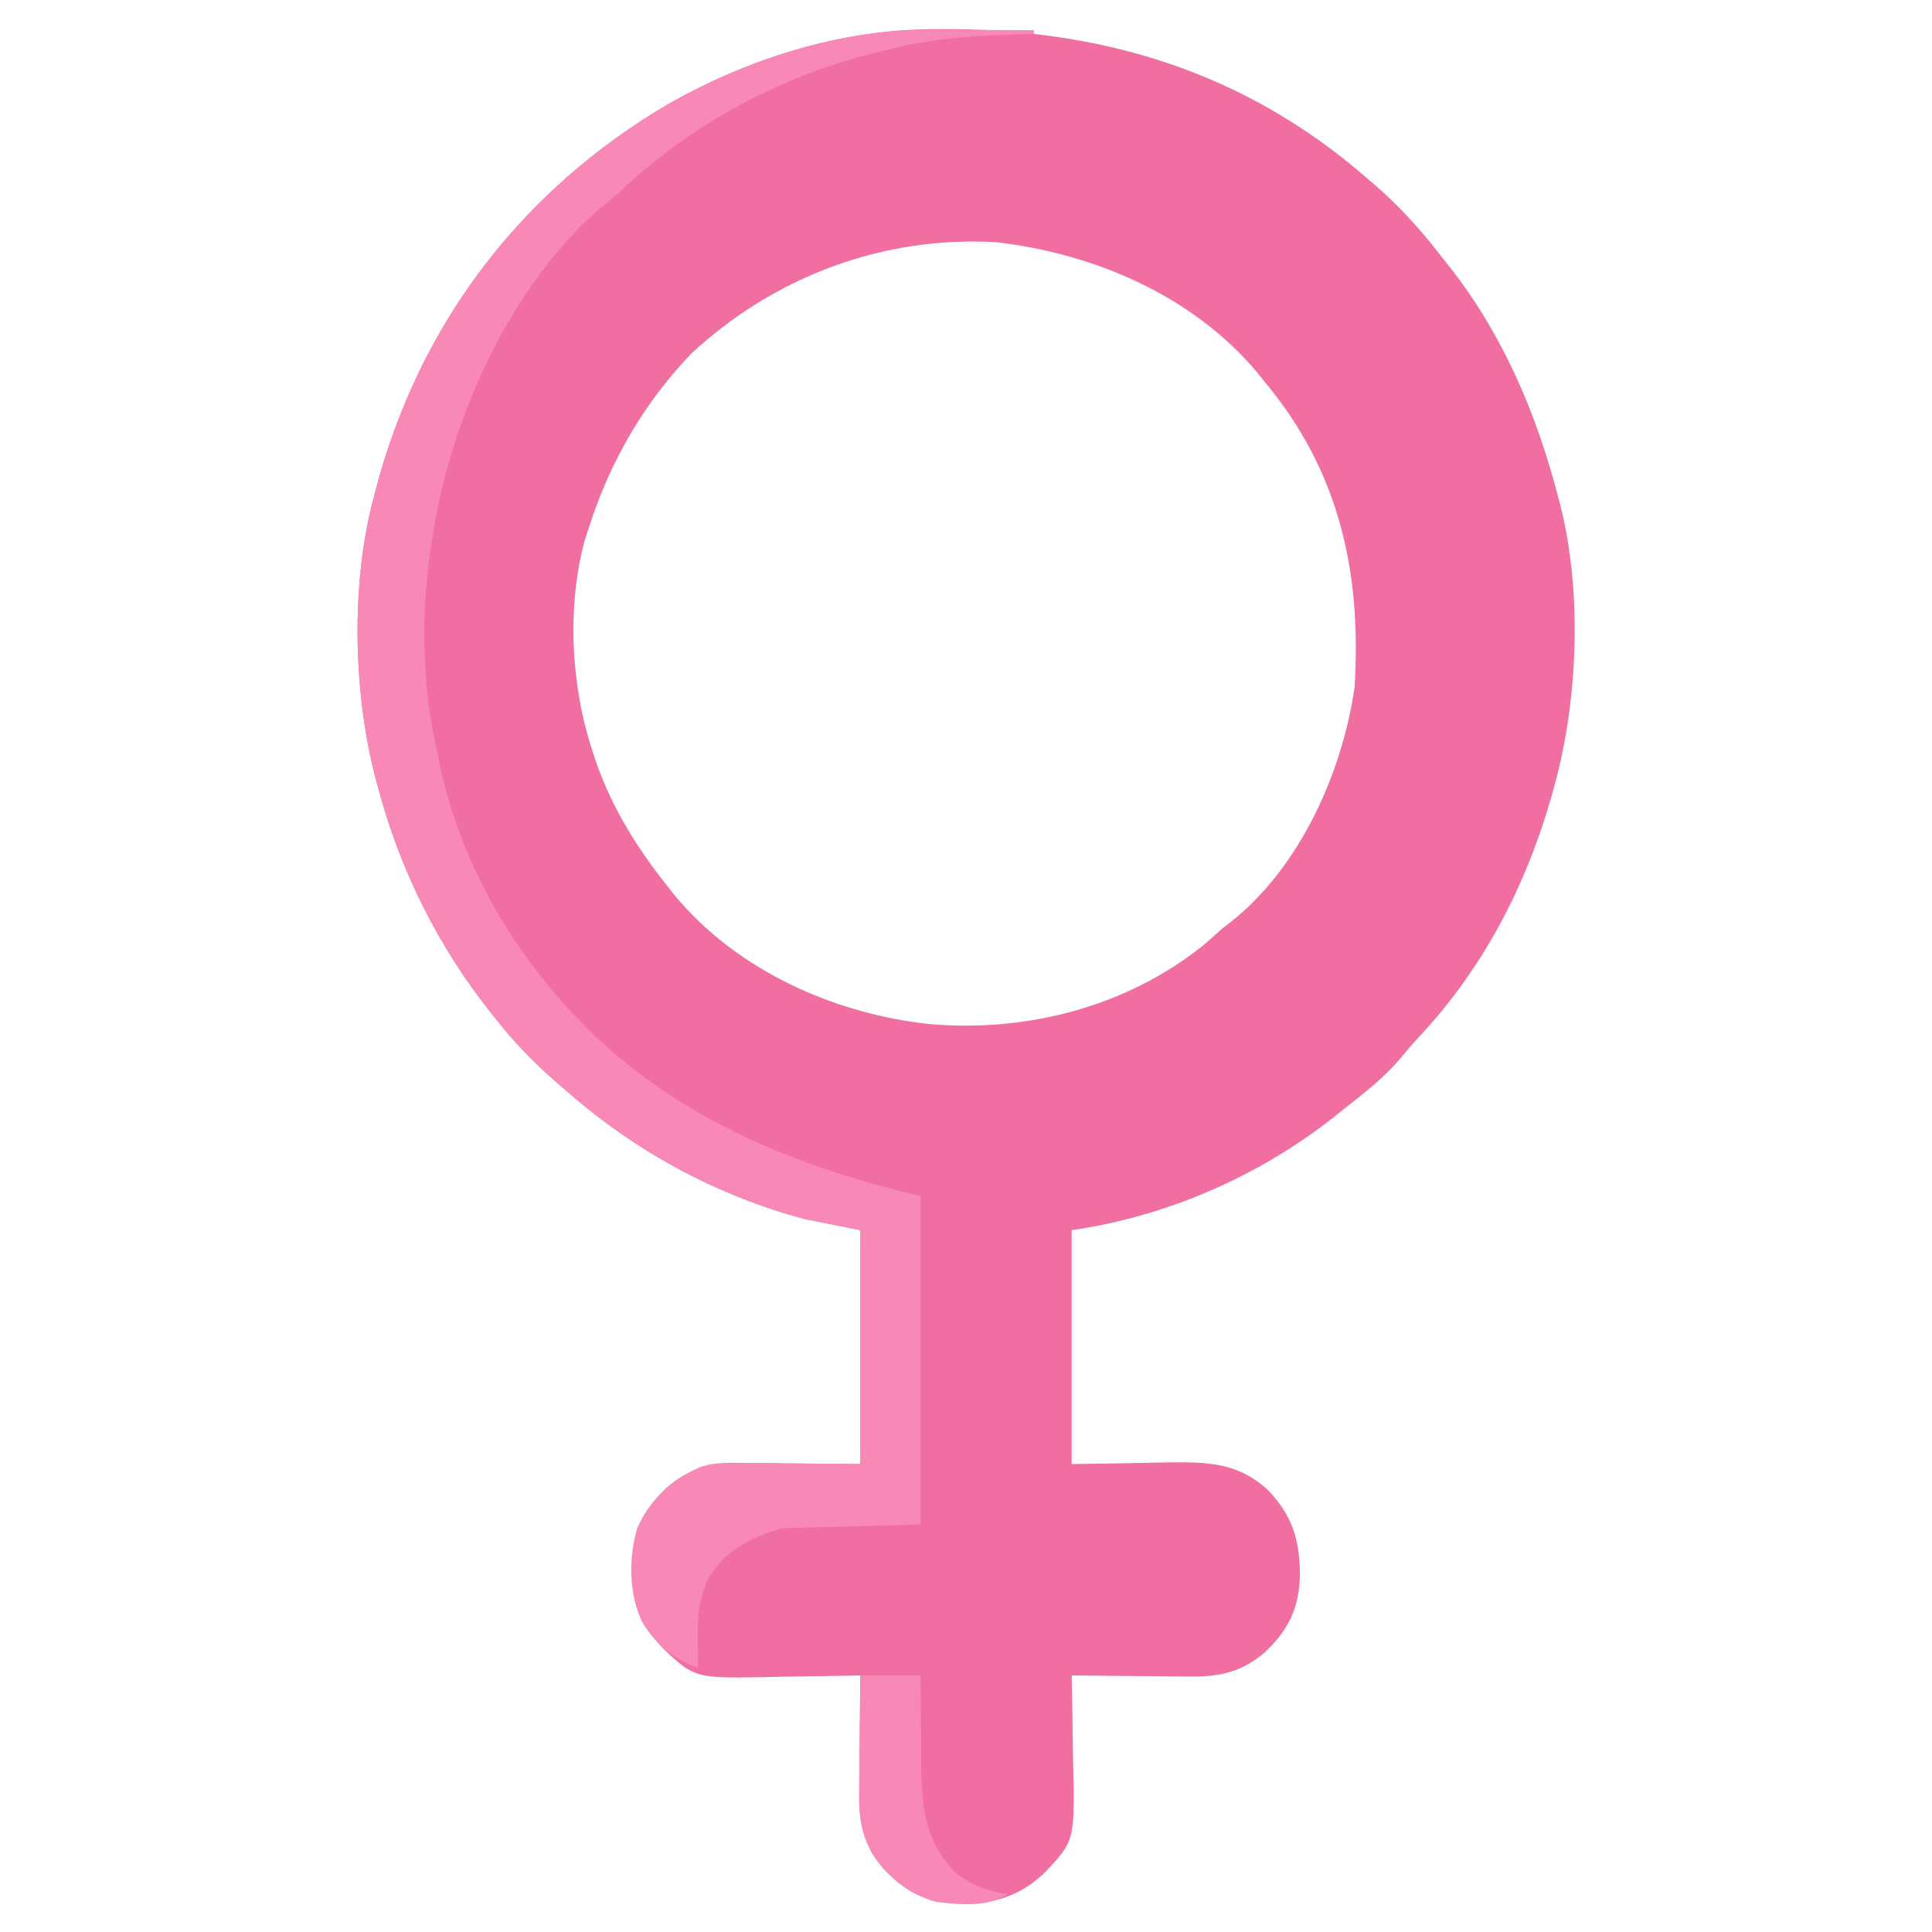 <?xml version="1.0" encoding="UTF-8"?>
<svg version="1.1" xmlns="http://www.w3.org/2000/svg" width="512" height="512">
<path d="M0 0 C0.728 -0.01 1.457 -0.02 2.207 -0.03 C45.039 -0.489 83.352 10.776 116.117 39.238 C117.506 40.426 117.506 40.426 118.922 41.637 C125.404 47.329 130.862 53.41 136.117 60.238 C136.857 61.163 137.597 62.087 138.359 63.039 C152.53 81.157 161.41 102.088 167.117 124.238 C167.298 124.919 167.479 125.6 167.665 126.302 C173.411 149.048 172.32 177.736 166.117 200.238 C165.722 201.674 165.722 201.674 165.32 203.139 C158.491 227.082 147.24 248.769 130.191 267.008 C128.292 269.05 126.519 271.153 124.742 273.301 C120.408 278.263 115.3 282.203 110.117 286.238 C108.76 287.337 108.76 287.337 107.375 288.457 C87.567 304.04 63.059 314.675 38.117 318.238 C38.117 338.698 38.117 359.158 38.117 380.238 C50.831 380.041 50.831 380.041 63.544 379.788 C73.881 379.649 82.308 379.774 90.234 387.229 C96.764 393.986 98.683 400.863 98.598 410.17 C98.299 418.692 95.393 424.408 89.242 430.176 C82.841 435.626 76.799 436.681 68.684 436.531 C67.806 436.527 66.928 436.523 66.023 436.518 C63.242 436.502 60.461 436.464 57.68 436.426 C55.785 436.411 53.889 436.397 51.994 436.385 C47.368 436.352 42.743 436.3 38.117 436.238 C38.143 437.398 38.17 438.557 38.197 439.751 C38.288 444.094 38.345 448.436 38.392 452.779 C38.417 454.651 38.451 456.522 38.494 458.394 C38.984 480.001 38.984 480.001 31.126 488.355 C24.369 494.885 17.493 496.805 8.186 496.719 C-0.337 496.42 -6.052 493.514 -11.82 487.363 C-17.271 480.962 -18.326 474.92 -18.176 466.805 C-18.172 465.927 -18.167 465.049 -18.163 464.144 C-18.146 461.363 -18.109 458.582 -18.07 455.801 C-18.055 453.906 -18.042 452.01 -18.029 450.115 C-17.996 445.489 -17.945 440.864 -17.883 436.238 C-19.622 436.278 -19.622 436.278 -21.396 436.318 C-25.738 436.409 -30.08 436.466 -34.423 436.513 C-36.295 436.538 -38.167 436.572 -40.039 436.615 C-61.645 437.105 -61.645 437.105 -70 429.247 C-76.53 422.49 -78.449 415.614 -78.363 406.307 C-78.064 397.784 -75.159 392.069 -69.008 386.301 C-62.606 380.85 -56.565 379.795 -48.449 379.945 C-47.67 379.948 -46.891 379.951 -46.088 379.954 C-43.207 379.97 -40.326 380.012 -37.445 380.051 C-30.99 380.113 -24.534 380.175 -17.883 380.238 C-17.883 359.778 -17.883 339.318 -17.883 318.238 C-25.308 316.753 -25.308 316.753 -32.883 315.238 C-35.905 314.405 -38.809 313.57 -41.758 312.551 C-42.504 312.295 -43.25 312.04 -44.019 311.776 C-63.273 304.98 -80.534 294.708 -95.883 281.238 C-96.756 280.487 -97.628 279.735 -98.527 278.961 C-103.757 274.374 -108.509 269.645 -112.883 264.238 C-113.654 263.293 -114.425 262.349 -115.219 261.375 C-129.724 243.262 -139.995 222.676 -145.883 200.238 C-146.095 199.445 -146.306 198.651 -146.524 197.834 C-152.283 175.182 -152.899 146.898 -146.883 124.238 C-146.577 123.051 -146.577 123.051 -146.265 121.839 C-134.702 77.963 -107.623 42.55 -68.551 19.672 C-47.964 8.033 -23.769 0.266 0 0 Z M-62.637 85.898 C-75.426 99.221 -84.28 114.699 -89.883 132.238 C-90.395 133.793 -90.395 133.793 -90.918 135.379 C-95.683 153.021 -94.604 173.962 -88.883 191.238 C-88.497 192.402 -88.112 193.566 -87.715 194.766 C-83.317 206.963 -76.936 217.126 -68.883 227.238 C-68.307 227.97 -67.73 228.703 -67.137 229.457 C-50.724 249.294 -24.932 260.908 0.305 263.613 C26.154 265.907 52.798 259.047 73.18 242.613 C74.832 241.162 76.478 239.704 78.117 238.238 C78.785 237.724 79.453 237.21 80.141 236.68 C98.606 222.171 109.861 196.992 113.117 174.238 C114.925 143.776 109.109 117.107 89.117 93.238 C88.245 92.148 88.245 92.148 87.355 91.035 C70.339 70.63 43.996 59.36 18.055 56.426 C-11.929 54.709 -40.646 65.522 -62.637 85.898 Z " fill="#F06EA0" transform="translate(245.883,7.762)"/>
<path d="M0 0 C0.788 0.001 1.575 0.003 2.387 0.004 C4.873 0.01 7.358 0.022 9.844 0.035 C11.542 0.04 13.24 0.045 14.938 0.049 C19.073 0.06 23.208 0.077 27.344 0.098 C27.344 0.428 27.344 0.758 27.344 1.098 C26.726 1.112 26.107 1.127 25.47 1.142 C13.109 1.467 1.373 2.063 -10.656 5.098 C-11.883 5.386 -13.111 5.675 -14.375 5.973 C-39.354 12.166 -62.681 24.504 -81.492 42.09 C-83.348 43.811 -85.243 45.394 -87.219 46.973 C-110.981 67.292 -126.705 101.911 -131.656 132.098 C-131.77 132.758 -131.885 133.418 -132.002 134.099 C-135.188 153.194 -135.062 173.245 -130.656 192.098 C-130.349 193.598 -130.349 193.598 -130.035 195.129 C-125.198 217.002 -115.033 237.012 -100.656 254.098 C-99.928 254.966 -99.2 255.835 -98.449 256.73 C-73.004 285.981 -39.815 300.25 -2.656 309.098 C-2.656 337.808 -2.656 366.518 -2.656 396.098 C-14.866 396.428 -27.076 396.758 -39.656 397.098 C-48.59 400.076 -54.207 402.672 -59.094 410.723 C-61.602 416.14 -61.792 421.005 -61.719 426.91 C-61.714 427.603 -61.71 428.296 -61.705 429.01 C-61.693 430.706 -61.675 432.402 -61.656 434.098 C-68.373 431.613 -72.911 427.919 -76.594 421.723 C-80.049 414.124 -80.063 405.06 -77.805 397.094 C-74.342 389.38 -68.49 383.99 -60.719 380.734 C-56.932 379.566 -53.153 379.732 -49.223 379.805 C-48.443 379.808 -47.664 379.811 -46.861 379.814 C-43.98 379.829 -41.099 379.871 -38.219 379.91 C-31.763 379.972 -25.308 380.034 -18.656 380.098 C-18.656 359.638 -18.656 339.178 -18.656 318.098 C-26.081 316.613 -26.081 316.613 -33.656 315.098 C-36.679 314.265 -39.582 313.429 -42.531 312.41 C-43.278 312.155 -44.024 311.899 -44.793 311.635 C-64.046 304.84 -81.307 294.567 -96.656 281.098 C-97.529 280.346 -98.402 279.595 -99.301 278.82 C-104.53 274.234 -109.282 269.505 -113.656 264.098 C-114.427 263.153 -115.198 262.208 -115.992 261.234 C-130.497 243.121 -140.768 222.535 -146.656 200.098 C-146.868 199.304 -147.08 198.511 -147.298 197.693 C-153.057 175.042 -153.672 146.758 -147.656 124.098 C-147.35 122.91 -147.35 122.91 -147.038 121.698 C-135.476 77.822 -108.397 42.41 -69.324 19.531 C-48.546 7.783 -24.016 -0.166 0 0 Z " fill="#F889B6" transform="translate(246.656,7.902)"/>
<path d="M0 0 C5.28 0 10.56 0 16 0 C16.003 2.604 16.005 5.208 16.008 7.891 C16.031 10.453 16.064 13.014 16.098 15.576 C16.116 17.337 16.123 19.098 16.12 20.859 C16.107 32.444 16.338 43.235 25.01 52.042 C29.281 55.668 33.545 57.026 39 58 C33.685 61.543 26.228 60.741 20 60 C12.628 57.958 7.153 53.367 3 47 C0.077 41.331 -0.41 36.891 -0.293 30.566 C-0.289 29.688 -0.284 28.811 -0.28 27.906 C-0.263 25.125 -0.226 22.344 -0.188 19.562 C-0.172 17.667 -0.159 15.772 -0.146 13.877 C-0.114 9.251 -0.062 4.626 0 0 Z " fill="#F889B6" transform="translate(228,444)"/>
</svg>
